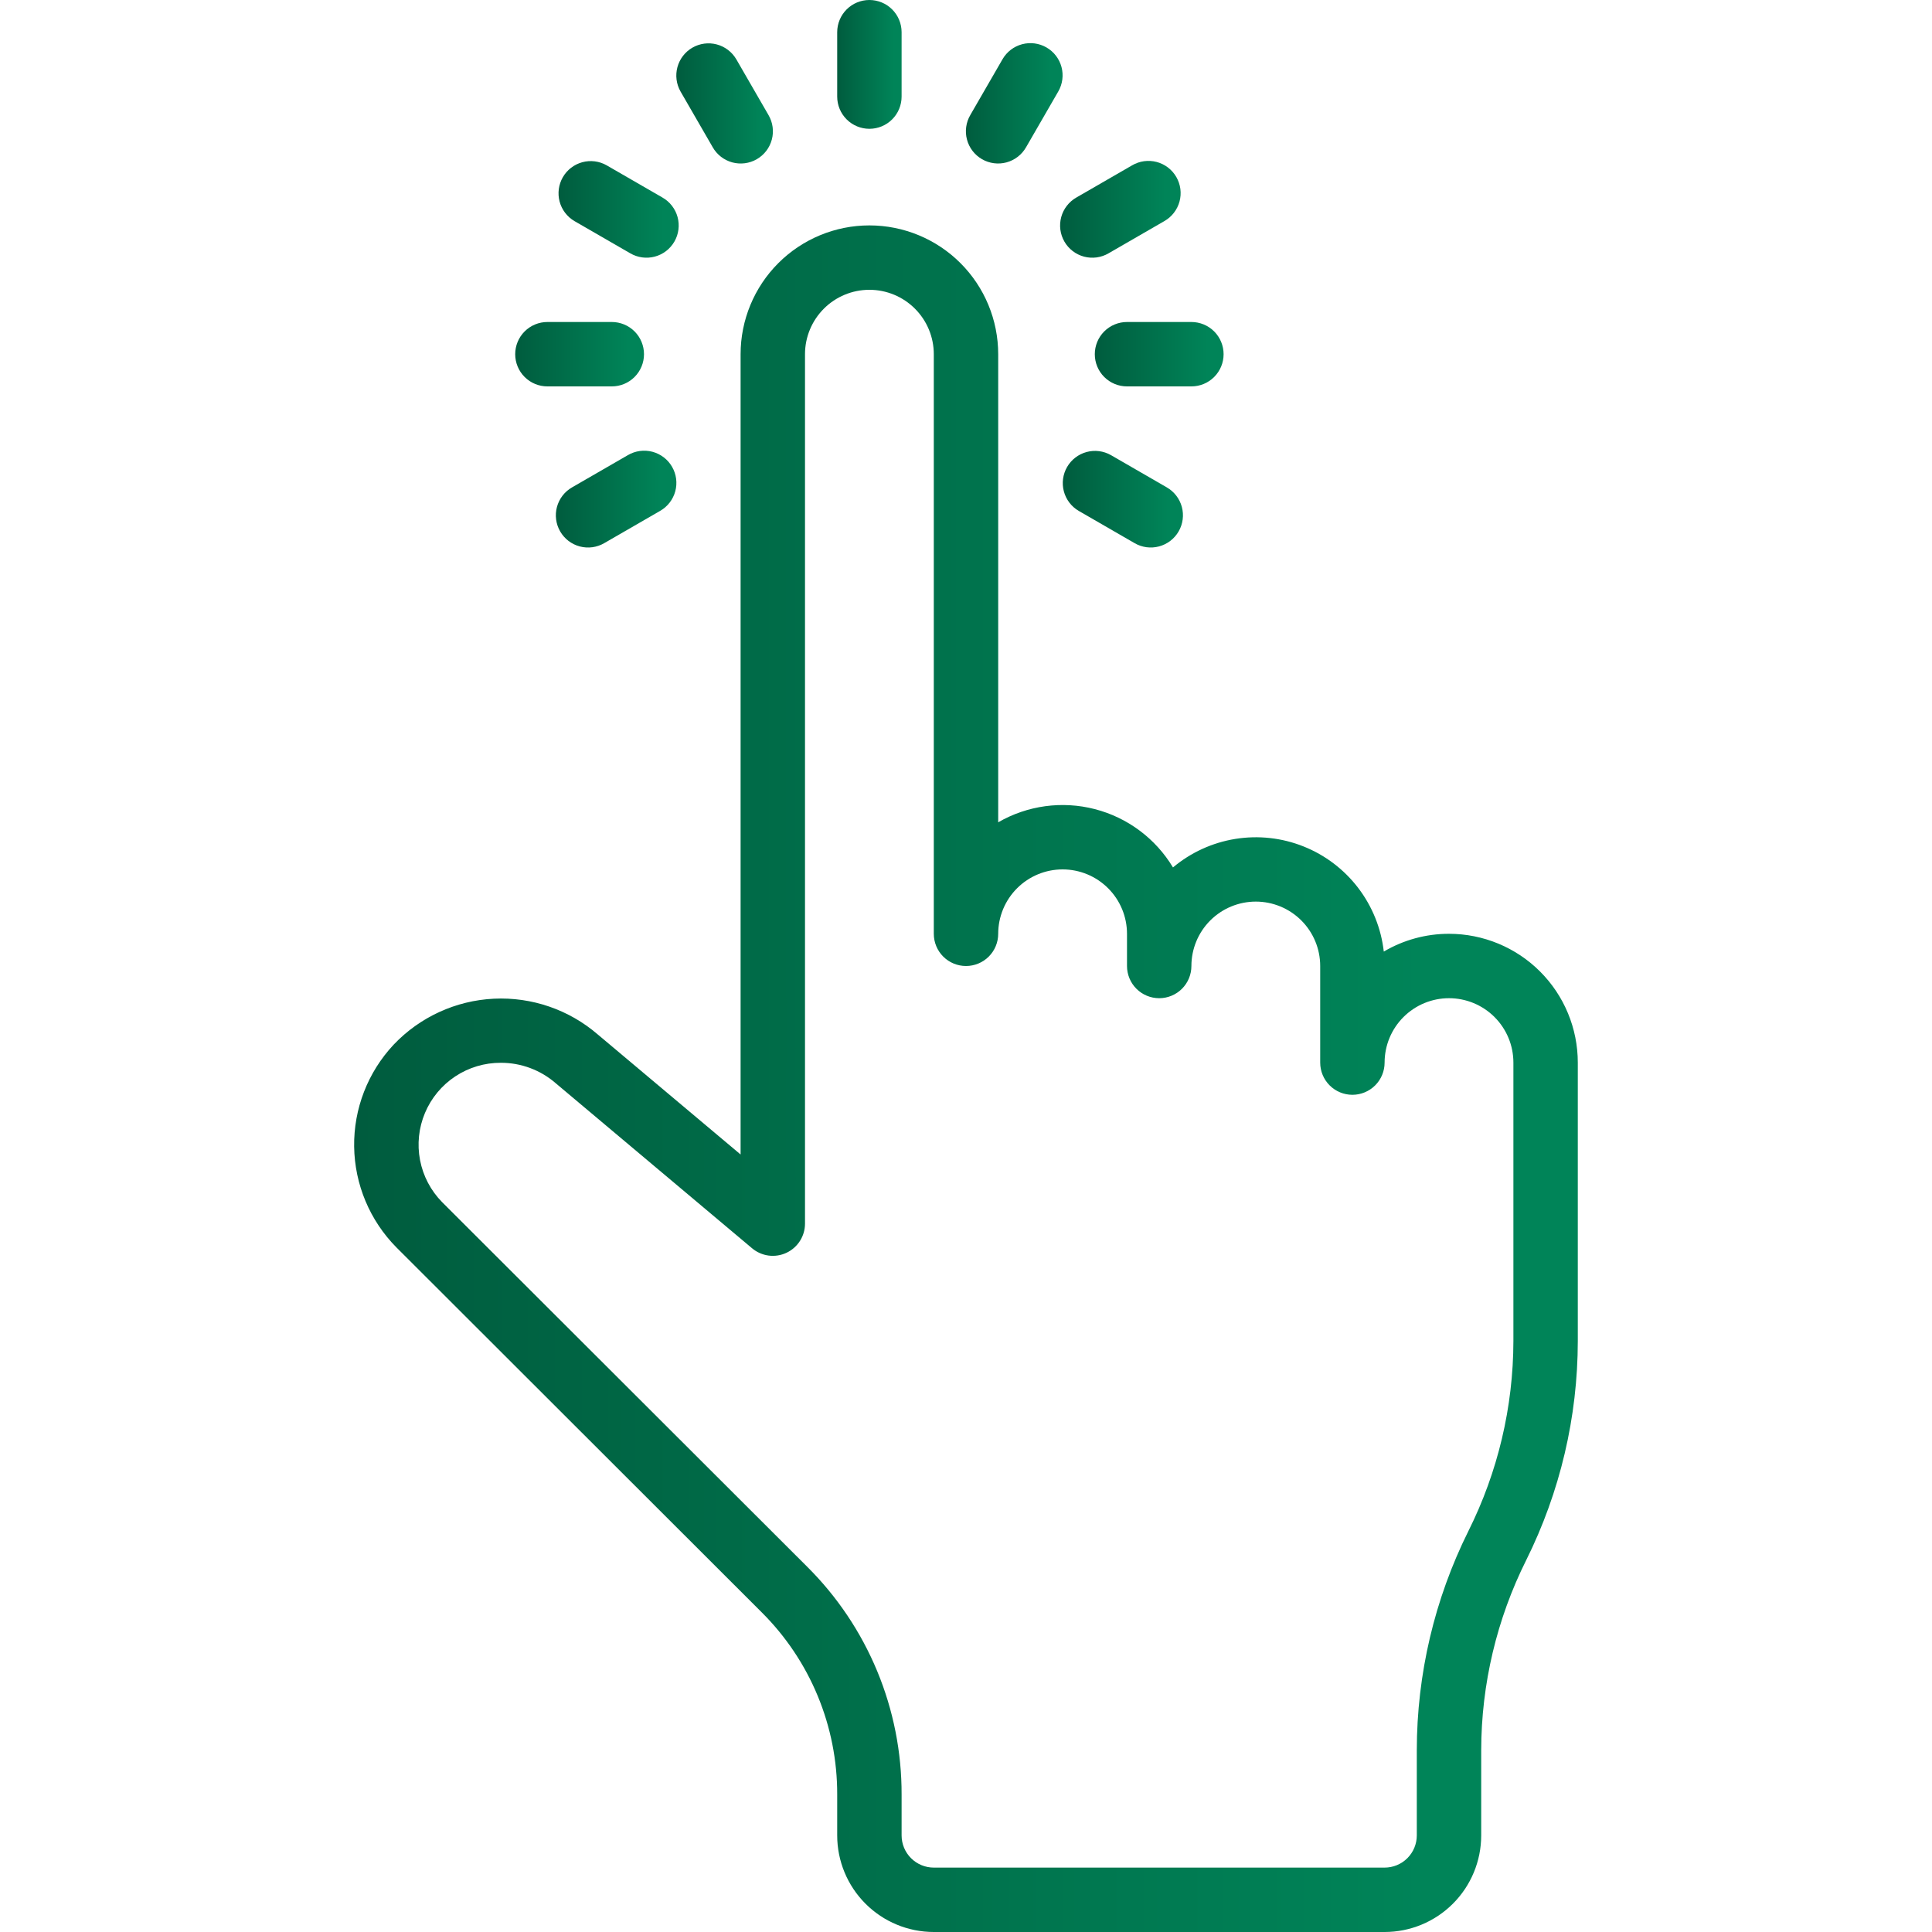 <svg width="150" height="150" viewBox="0 0 150 150" fill="none" xmlns="http://www.w3.org/2000/svg">
<g clip-path="url(#clip0_487_3634)">
<path d="M112.5 72.5C110.719 72.498 108.971 72.974 107.437 73.88C107.234 72.083 106.547 70.376 105.45 68.938C104.353 67.501 102.887 66.388 101.208 65.718C99.528 65.047 97.699 64.845 95.914 65.132C94.129 65.419 92.455 66.185 91.07 67.347C89.719 65.101 87.54 63.475 85.002 62.82C82.464 62.164 79.77 62.532 77.5 63.843V27.5C77.5 24.848 76.446 22.304 74.571 20.429C72.696 18.554 70.152 17.5 67.5 17.5C64.848 17.5 62.304 18.554 60.429 20.429C58.554 22.304 57.5 24.848 57.5 27.5V89.635L46.422 80.325C44.186 78.392 41.292 77.395 38.339 77.539C35.387 77.684 32.604 78.96 30.567 81.103C28.557 83.245 27.456 86.083 27.496 89.021C27.536 91.959 28.714 94.766 30.782 96.853L59.133 125.175C60.998 127.029 62.477 129.234 63.484 131.663C64.492 134.093 65.007 136.698 65 139.328V142.5C65 144.489 65.79 146.397 67.197 147.803C68.603 149.21 70.511 150 72.5 150H107.5C109.489 150 111.397 149.21 112.803 147.803C114.21 146.397 115 144.489 115 142.5V135.885C115.009 130.758 116.207 125.703 118.5 121.118C121.126 115.835 122.495 110.017 122.5 104.118V82.5C122.5 79.848 121.446 77.304 119.571 75.429C117.696 73.554 115.152 72.5 112.5 72.5ZM117.5 104.115C117.491 109.242 116.293 114.297 114 118.883C111.374 124.165 110.005 129.983 110 135.883V142.5C110 143.163 109.737 143.799 109.268 144.268C108.799 144.737 108.163 145 107.5 145H72.5C71.837 145 71.201 144.737 70.732 144.268C70.263 143.799 70 143.163 70 142.5V139.328C70.008 136.041 69.364 132.785 68.106 129.748C66.847 126.712 64.999 123.955 62.667 121.638L34.33 93.338C33.447 92.443 32.85 91.307 32.612 90.073C32.375 88.839 32.509 87.562 32.997 86.404C33.485 85.246 34.305 84.258 35.354 83.566C36.403 82.874 37.633 82.508 38.89 82.515C40.462 82.512 41.982 83.082 43.165 84.118L58.39 96.915C58.755 97.222 59.199 97.418 59.671 97.481C60.144 97.543 60.624 97.47 61.056 97.269C61.488 97.067 61.853 96.747 62.109 96.345C62.365 95.943 62.501 95.476 62.5 95V27.5C62.5 26.174 63.027 24.902 63.965 23.965C64.902 23.027 66.174 22.5 67.5 22.5C68.826 22.5 70.098 23.027 71.035 23.965C71.973 24.902 72.5 26.174 72.5 27.5V72.5C72.5 73.163 72.763 73.799 73.232 74.268C73.701 74.737 74.337 75 75 75C75.663 75 76.299 74.737 76.768 74.268C77.237 73.799 77.5 73.163 77.5 72.5C77.5 71.174 78.027 69.902 78.965 68.965C79.902 68.027 81.174 67.5 82.5 67.5C83.826 67.5 85.098 68.027 86.035 68.965C86.973 69.902 87.5 71.174 87.5 72.5V75C87.5 75.663 87.763 76.299 88.232 76.768C88.701 77.237 89.337 77.5 90 77.5C90.663 77.5 91.299 77.237 91.768 76.768C92.237 76.299 92.5 75.663 92.5 75C92.5 73.674 93.027 72.402 93.964 71.465C94.902 70.527 96.174 70 97.5 70C98.826 70 100.098 70.527 101.036 71.465C101.973 72.402 102.5 73.674 102.5 75V82.5C102.5 83.163 102.763 83.799 103.232 84.268C103.701 84.737 104.337 85 105 85C105.663 85 106.299 84.737 106.768 84.268C107.237 83.799 107.5 83.163 107.5 82.5C107.5 81.174 108.027 79.902 108.964 78.965C109.902 78.027 111.174 77.5 112.5 77.5C113.826 77.5 115.098 78.027 116.036 78.965C116.973 79.902 117.5 81.174 117.5 82.5V104.115Z" fill="url(#paint0_linear_487_3634)"/>
<path d="M70 7.5V2.5C70 1.837 69.737 1.201 69.268 0.732C68.799 0.263 68.163 0 67.5 0C66.837 0 66.201 0.263 65.732 0.732C65.263 1.201 65 1.837 65 2.5V7.5C65 8.163 65.263 8.799 65.732 9.268C66.201 9.737 66.837 10 67.5 10C68.163 10 68.799 9.737 69.268 9.268C69.737 8.799 70 8.163 70 7.5Z" fill="url(#paint1_linear_487_3634)"/>
<path d="M55.335 11.431C55.498 11.717 55.716 11.969 55.977 12.171C56.237 12.373 56.535 12.521 56.853 12.608C57.172 12.694 57.504 12.717 57.831 12.674C58.157 12.632 58.473 12.525 58.758 12.36C59.044 12.195 59.294 11.976 59.494 11.714C59.694 11.452 59.841 11.153 59.925 10.834C60.01 10.515 60.03 10.183 59.985 9.857C59.941 9.53 59.832 9.215 59.665 8.931L57.165 4.601C56.831 4.031 56.285 3.617 55.647 3.448C55.009 3.28 54.33 3.37 53.758 3.7C53.187 4.03 52.769 4.573 52.596 5.21C52.423 5.847 52.509 6.527 52.835 7.101L55.335 11.431Z" fill="url(#paint2_linear_487_3634)"/>
<path d="M51.43 15.335L47.1 12.835C46.526 12.508 45.846 12.422 45.209 12.595C44.572 12.768 44.029 13.186 43.699 13.758C43.369 14.329 43.279 15.009 43.447 15.647C43.616 16.285 44.03 16.831 44.6 17.165L48.93 19.665C49.214 19.831 49.529 19.94 49.856 19.985C50.182 20.029 50.514 20.009 50.833 19.925C51.152 19.84 51.451 19.694 51.713 19.494C51.975 19.294 52.194 19.043 52.359 18.758C52.524 18.472 52.631 18.157 52.673 17.83C52.716 17.503 52.693 17.171 52.607 16.853C52.52 16.535 52.372 16.237 52.17 15.976C51.968 15.716 51.717 15.498 51.43 15.335Z" fill="url(#paint3_linear_487_3634)"/>
<path d="M40 27.5C40 28.163 40.263 28.799 40.732 29.268C41.201 29.737 41.837 30 42.5 30H47.5C48.163 30 48.799 29.737 49.268 29.268C49.737 28.799 50 28.163 50 27.5C50 26.837 49.737 26.201 49.268 25.732C48.799 25.263 48.163 25 47.5 25H42.5C41.837 25 41.201 25.263 40.732 25.732C40.263 26.201 40 26.837 40 27.5Z" fill="url(#paint4_linear_487_3634)"/>
<path d="M48.75 35.336L44.42 37.836C44.133 37.998 43.882 38.217 43.68 38.477C43.478 38.738 43.33 39.036 43.243 39.354C43.157 39.672 43.134 40.004 43.177 40.331C43.219 40.658 43.326 40.973 43.491 41.259C43.656 41.544 43.875 41.794 44.137 41.995C44.399 42.195 44.698 42.342 45.017 42.426C45.336 42.51 45.668 42.53 45.994 42.486C46.321 42.441 46.636 42.332 46.92 42.166L51.25 39.666C51.537 39.502 51.788 39.285 51.99 39.024C52.192 38.763 52.341 38.465 52.427 38.147C52.514 37.829 52.536 37.497 52.494 37.17C52.451 36.843 52.344 36.528 52.179 36.242C52.015 35.957 51.795 35.706 51.533 35.506C51.271 35.306 50.972 35.16 50.654 35.075C50.335 34.991 50.002 34.971 49.676 35.015C49.349 35.06 49.035 35.169 48.75 35.336Z" fill="url(#paint5_linear_487_3634)"/>
<path d="M86.25 35.334C85.676 35.008 84.996 34.922 84.359 35.095C83.722 35.268 83.179 35.686 82.849 36.258C82.519 36.83 82.428 37.509 82.597 38.147C82.766 38.785 83.18 39.331 83.75 39.664L88.08 42.164C88.364 42.331 88.679 42.44 89.005 42.485C89.332 42.529 89.664 42.509 89.983 42.425C90.302 42.34 90.601 42.194 90.863 41.994C91.125 41.794 91.344 41.543 91.509 41.258C91.674 40.972 91.781 40.657 91.823 40.33C91.866 40.003 91.843 39.671 91.757 39.353C91.67 39.035 91.522 38.737 91.32 38.476C91.118 38.215 90.866 37.998 90.58 37.834L86.25 35.334Z" fill="url(#paint6_linear_487_3634)"/>
<path d="M95 27.5C95 26.837 94.737 26.201 94.268 25.732C93.799 25.263 93.163 25 92.5 25H87.5C86.837 25 86.201 25.263 85.732 25.732C85.263 26.201 85 26.837 85 27.5C85 28.163 85.263 28.799 85.732 29.268C86.201 29.737 86.837 30 87.5 30H92.5C93.163 30 93.799 29.737 94.268 29.268C94.737 28.799 95 28.163 95 27.5Z" fill="url(#paint7_linear_487_3634)"/>
<path d="M87.9 12.835L83.57 15.335C83.283 15.498 83.032 15.716 82.83 15.977C82.628 16.238 82.479 16.536 82.393 16.854C82.307 17.172 82.284 17.504 82.326 17.831C82.369 18.158 82.476 18.473 82.641 18.759C82.805 19.044 83.025 19.294 83.287 19.495C83.549 19.695 83.848 19.841 84.167 19.926C84.485 20.01 84.818 20.03 85.144 19.986C85.471 19.941 85.786 19.832 86.07 19.666L90.4 17.166C90.687 17.003 90.938 16.785 91.14 16.524C91.342 16.263 91.491 15.965 91.577 15.647C91.663 15.329 91.686 14.997 91.644 14.67C91.601 14.343 91.494 14.028 91.329 13.742C91.165 13.457 90.945 13.207 90.683 13.006C90.421 12.806 90.122 12.659 89.803 12.575C89.485 12.491 89.152 12.471 88.826 12.515C88.499 12.56 88.184 12.669 87.9 12.835Z" fill="url(#paint8_linear_487_3634)"/>
<path d="M81.25 3.685C80.676 3.353 79.993 3.263 79.353 3.435C78.713 3.606 78.166 4.025 77.835 4.6L75.335 8.93C75.168 9.214 75.059 9.529 75.015 9.855C74.97 10.182 74.99 10.514 75.075 10.833C75.159 11.152 75.305 11.451 75.506 11.713C75.706 11.974 75.956 12.194 76.242 12.359C76.527 12.524 76.843 12.63 77.169 12.673C77.496 12.716 77.829 12.693 78.147 12.607C78.465 12.52 78.763 12.372 79.023 12.17C79.284 11.968 79.502 11.716 79.665 11.43L82.165 7.1C82.496 6.525 82.586 5.843 82.415 5.203C82.243 4.562 81.824 4.016 81.25 3.685Z" fill="url(#paint9_linear_487_3634)"/>
</g>
<defs>
<linearGradient id="paint0_linear_487_3634" x1="27.495" y1="94.21" x2="110.583" y2="94.21" gradientUnits="userSpaceOnUse">
<stop stop-color="#005C3E"/>
<stop offset="1" stop-color="#008458"/>
</linearGradient>
<linearGradient id="paint1_linear_487_3634" x1="65" y1="5.789" x2="69.373" y2="5.789" gradientUnits="userSpaceOnUse">
<stop stop-color="#005C3E"/>
<stop offset="1" stop-color="#008458"/>
</linearGradient>
<linearGradient id="paint2_linear_487_3634" x1="52.508" y1="8.767" x2="59.068" y2="8.767" gradientUnits="userSpaceOnUse">
<stop stop-color="#005C3E"/>
<stop offset="1" stop-color="#008458"/>
</linearGradient>
<linearGradient id="paint3_linear_487_3634" x1="43.364" y1="16.85" x2="51.524" y2="16.85" gradientUnits="userSpaceOnUse">
<stop stop-color="#005C3E"/>
<stop offset="1" stop-color="#008458"/>
</linearGradient>
<linearGradient id="paint4_linear_487_3634" x1="40" y1="27.895" x2="48.746" y2="27.895" gradientUnits="userSpaceOnUse">
<stop stop-color="#005C3E"/>
<stop offset="1" stop-color="#008458"/>
</linearGradient>
<linearGradient id="paint5_linear_487_3634" x1="43.156" y1="39.344" x2="51.34" y2="39.344" gradientUnits="userSpaceOnUse">
<stop stop-color="#005C3E"/>
<stop offset="1" stop-color="#008458"/>
</linearGradient>
<linearGradient id="paint6_linear_487_3634" x1="82.514" y1="39.35" x2="90.674" y2="39.35" gradientUnits="userSpaceOnUse">
<stop stop-color="#005C3E"/>
<stop offset="1" stop-color="#008458"/>
</linearGradient>
<linearGradient id="paint7_linear_487_3634" x1="85" y1="27.895" x2="93.746" y2="27.895" gradientUnits="userSpaceOnUse">
<stop stop-color="#005C3E"/>
<stop offset="1" stop-color="#008458"/>
</linearGradient>
<linearGradient id="paint8_linear_487_3634" x1="82.306" y1="16.844" x2="90.49" y2="16.844" gradientUnits="userSpaceOnUse">
<stop stop-color="#005C3E"/>
<stop offset="1" stop-color="#008458"/>
</linearGradient>
<linearGradient id="paint9_linear_487_3634" x1="74.992" y1="8.759" x2="81.558" y2="8.759" gradientUnits="userSpaceOnUse">
<stop stop-color="#005C3E"/>
<stop offset="1" stop-color="#008458"/>
</linearGradient>
<clipPath id="clip0_487_3634">
<rect width="150" height="150" fill="white"/>
</clipPath>
</defs>
</svg>

